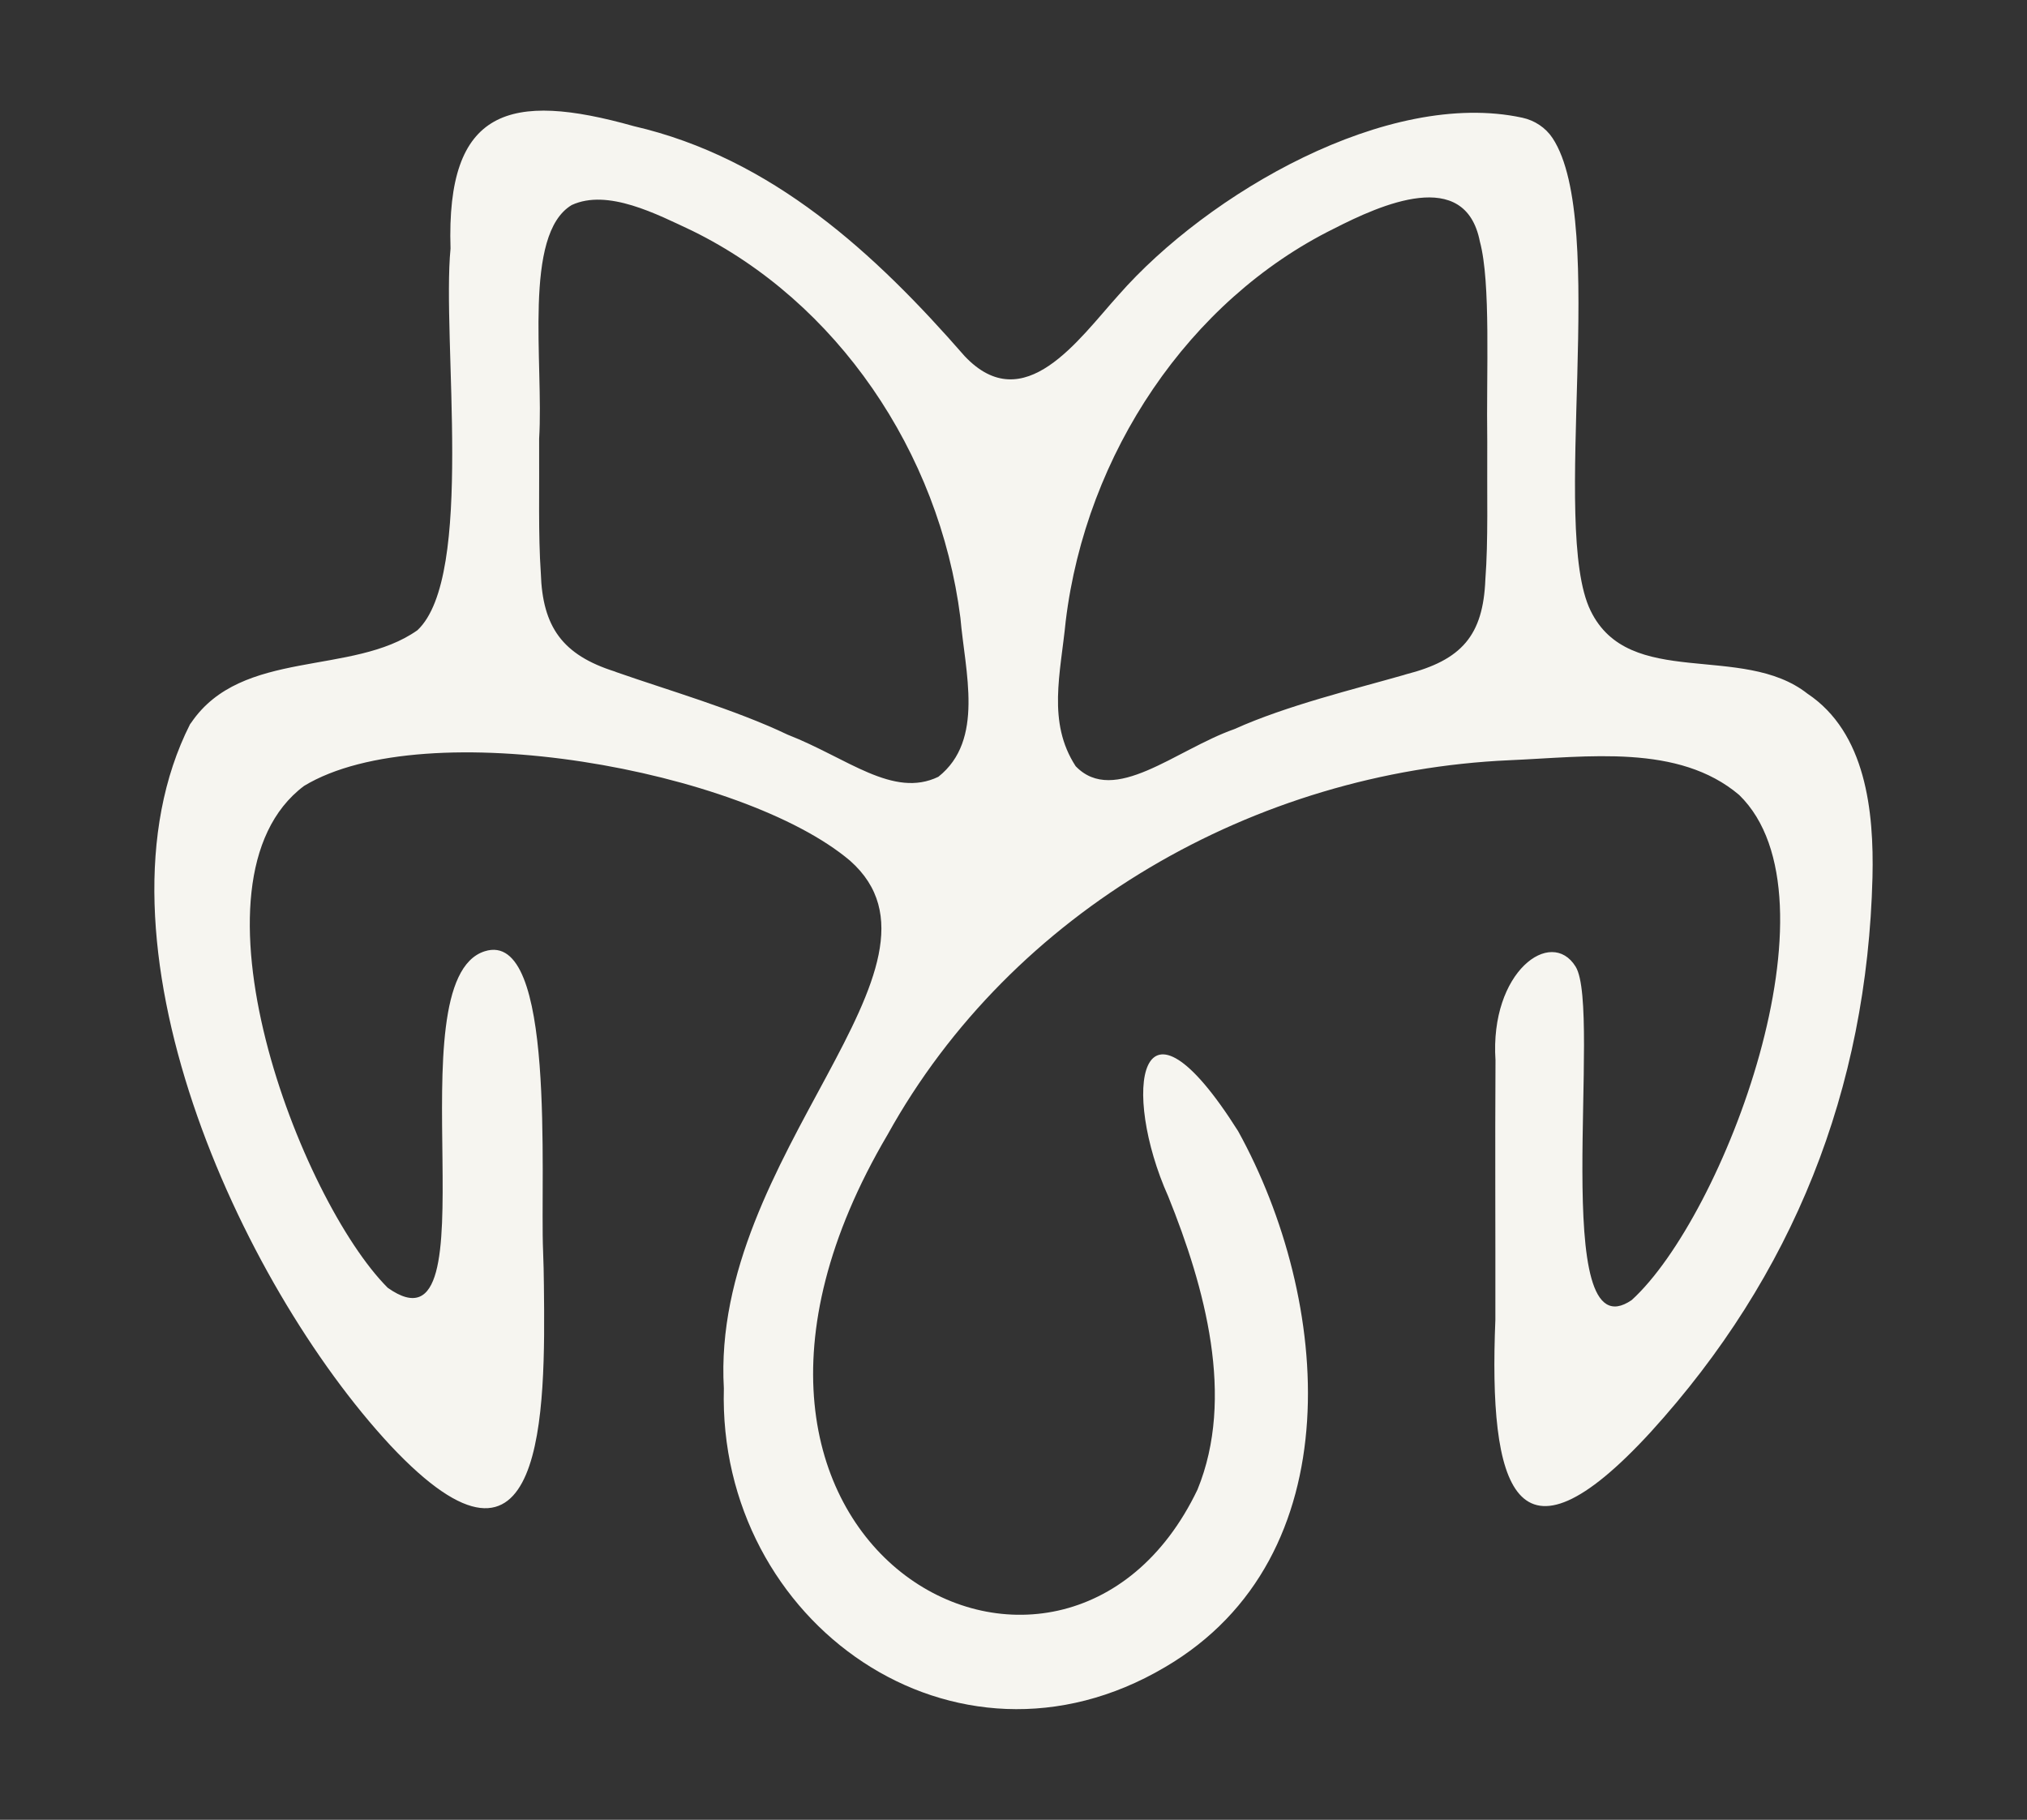<?xml version="1.0" encoding="UTF-8"?>
<svg id="Layer_1" data-name="Layer 1" xmlns="http://www.w3.org/2000/svg" width="247.536" height="222.261" version="1.1" viewBox="0 0 247.536 222.261">
  <rect x="0" y="0" width="247.536" height="222.261" fill="#333333" stroke="none"/>
  <defs>
    <style>
      .cls-1 {
        fill: #f6f5f0;
        stroke-width: 0px;
      }
    </style>
  </defs>
  <path class="cls-1" d="M23.214,88.443c-13.188,26.06,5.996,68.214,24.474,88.105,18.953,20.188,18.915-4.195,18.733-19.535-.017-1.41-.04-2.818-.1-4.226-.379-8.923,1.623-39.38-7.13-36.603-11.315,3.59,1.512,50.545-11.843,41.099-10.649-10.672-25.671-49.691-10.219-61.294,14.843-8.99,53.594-1.946,66.676,9.131,14.527,12.849-17.056,35.919-15.408,64.449-.796,28.618,28.191,49.215,53.864,34.056,23.023-13.479,20.29-44.913,8.936-65.476-12.18-19.274-14.292-4.874-8.53,7.984,4.484,11.125,8.178,24.555,3.569,35.803-16.409,34.281-67.536,7.035-37.849-43.349,15.177-27.409,44.918-44.365,75.956-45.737,9.55-.407,20.636-2.037,28.044,4.243,12.891,12.536-1.903,51.471-13.12,61.687-10.227,7.043-3.556-35.378-6.851-40.717-2.994-4.85-10.495.615-9.787,11.433-.064,11.09.004,20.605-.015,31.697-.838,20.431,2.368,31.803,18.973,13.709,17.389-19.113,26.422-41.791,27.08-67.755.191-8.074-.811-17.677-7.947-22.431-7.952-6.256-21.776-.428-26.483-10.141-4.966-10.157,2.198-47.335-4.637-57.705-.845-1.282-2.194-2.169-3.694-2.494-16.44-3.554-38.418,9.258-49.293,21.646-4.888,5.416-11.558,15.146-18.809,7.474-10.895-12.494-23.508-24.188-40.407-28.09-15.143-4.26-22.931-2.17-22.378,14.956-1.08,11.035,2.977,40.029-4.042,46.61-7.927,5.61-21.443,2.206-27.621,11.286l-.14.184ZM171.442,82.44c-6.055,1.733-14.318,3.73-20.693,6.606-7.159,2.519-14.695,9.413-19.391,4.533-3.492-5.372-1.849-11.286-1.215-17.707,2.483-20.522,15.089-39.214,32.75-47.945,5.739-2.929,16.034-7.579,17.827,1.571,1.359,5.038.774,15.957.902,24.424-.041,6.609.129,12.061-.23,16.852-.274,6.839-2.871,9.845-9.721,11.592l-.228.073ZM75.075,82.013c-6.377-2.017-8.828-5.438-9.03-12.01-.324-4.731-.167-10.007-.206-16.411.569-9.268-2.006-24.964,3.981-28.551,4.397-2.026,10.389,1.114,14.751,3.162,17.558,8.624,30.137,26.94,32.712,47.245.572,6.626,2.967,14.945-2.691,19.426-5.525,2.668-11.117-2.302-18.409-5.147-6.431-3.075-14.891-5.516-20.89-7.627l-.219-.086Z"/>
</svg>